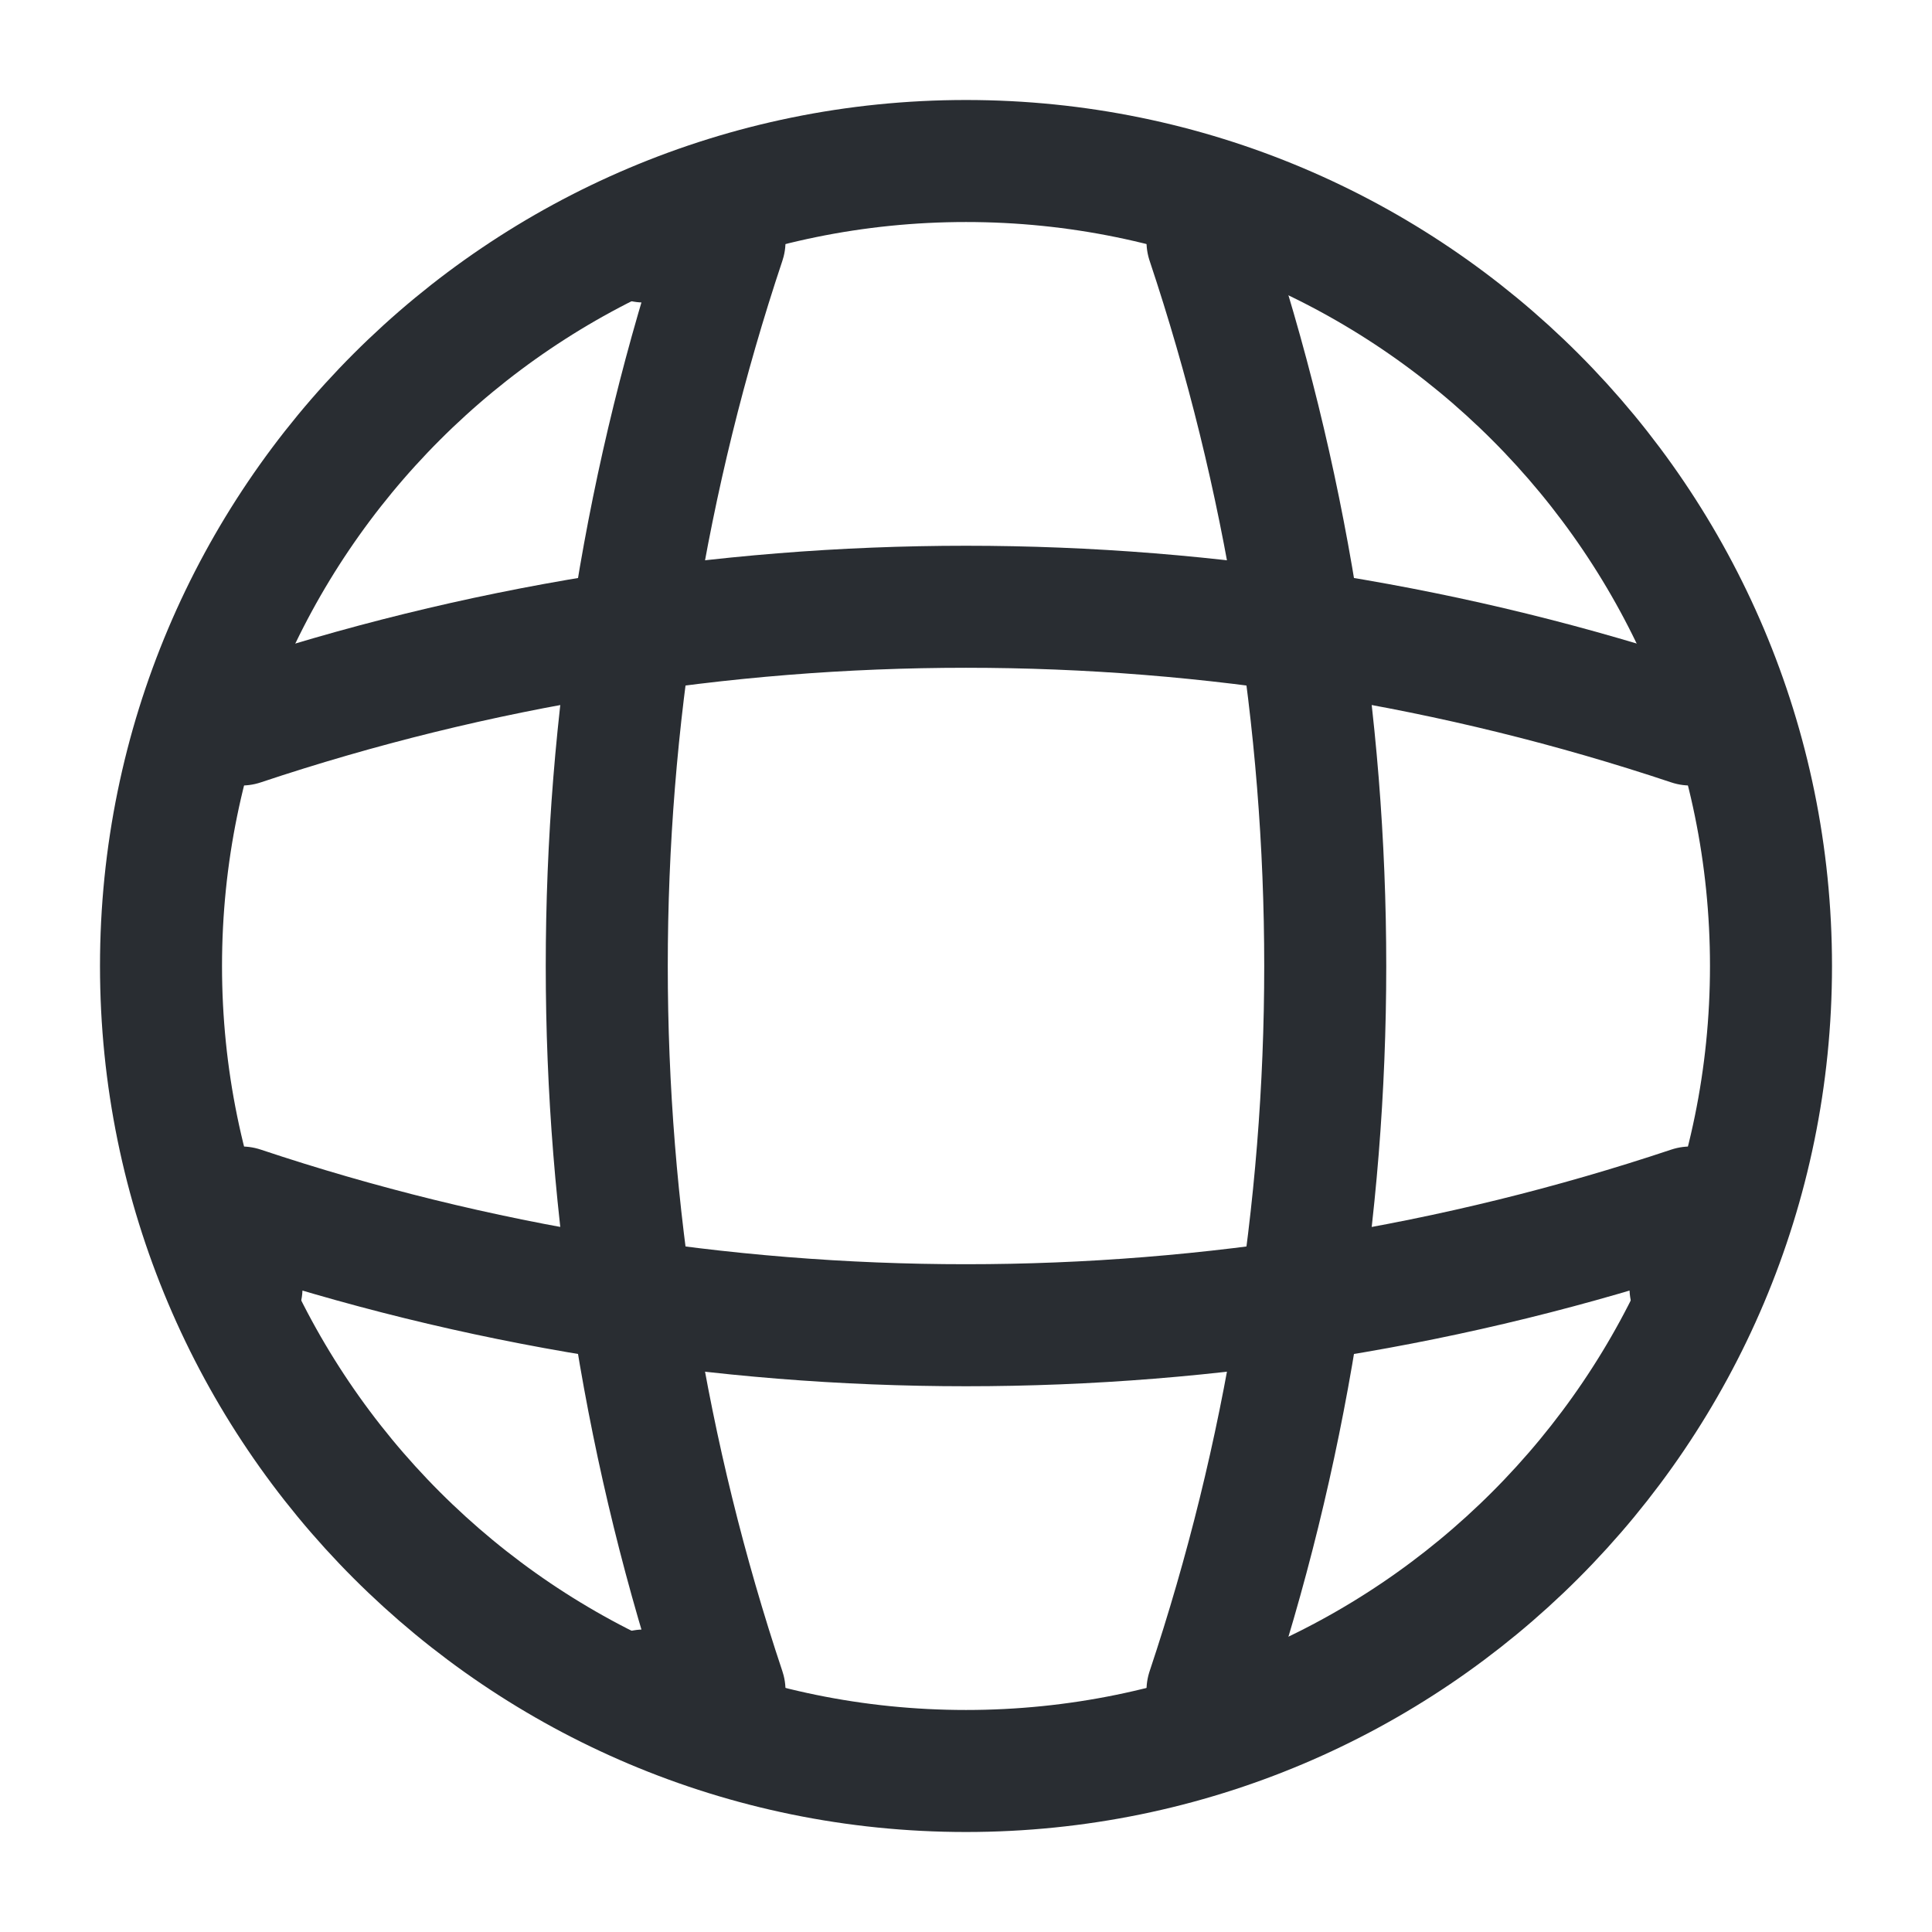 <svg width="95" height="95" viewBox="0 0 95 95" fill="none" xmlns="http://www.w3.org/2000/svg">
<path d="M47.5 87.083C69.361 87.083 87.083 69.361 87.083 47.5C87.083 25.639 69.361 7.917 47.5 7.917C25.639 7.917 7.917 25.639 7.917 47.5C7.917 69.361 25.639 87.083 47.5 87.083Z" stroke="#292D32" stroke-width="6" stroke-linecap="round" stroke-linejoin="round"/>
<path d="M31.666 11.875H35.625C27.906 34.992 27.906 60.008 35.625 83.125H31.666" stroke="#292D32" stroke-width="6" stroke-linecap="round" stroke-linejoin="round"/>
<path d="M59.375 11.875C67.094 34.992 67.094 60.008 59.375 83.125" stroke="#292D32" stroke-width="6" stroke-linecap="round" stroke-linejoin="round"/>
<path d="M11.875 63.333V59.375C34.992 67.094 60.008 67.094 83.125 59.375V63.333" stroke="#292D32" stroke-width="6" stroke-linecap="round" stroke-linejoin="round"/>
<path d="M11.875 35.625C34.992 27.906 60.008 27.906 83.125 35.625" stroke="#292D32" stroke-width="6" stroke-linecap="round" stroke-linejoin="round"/>
</svg>
